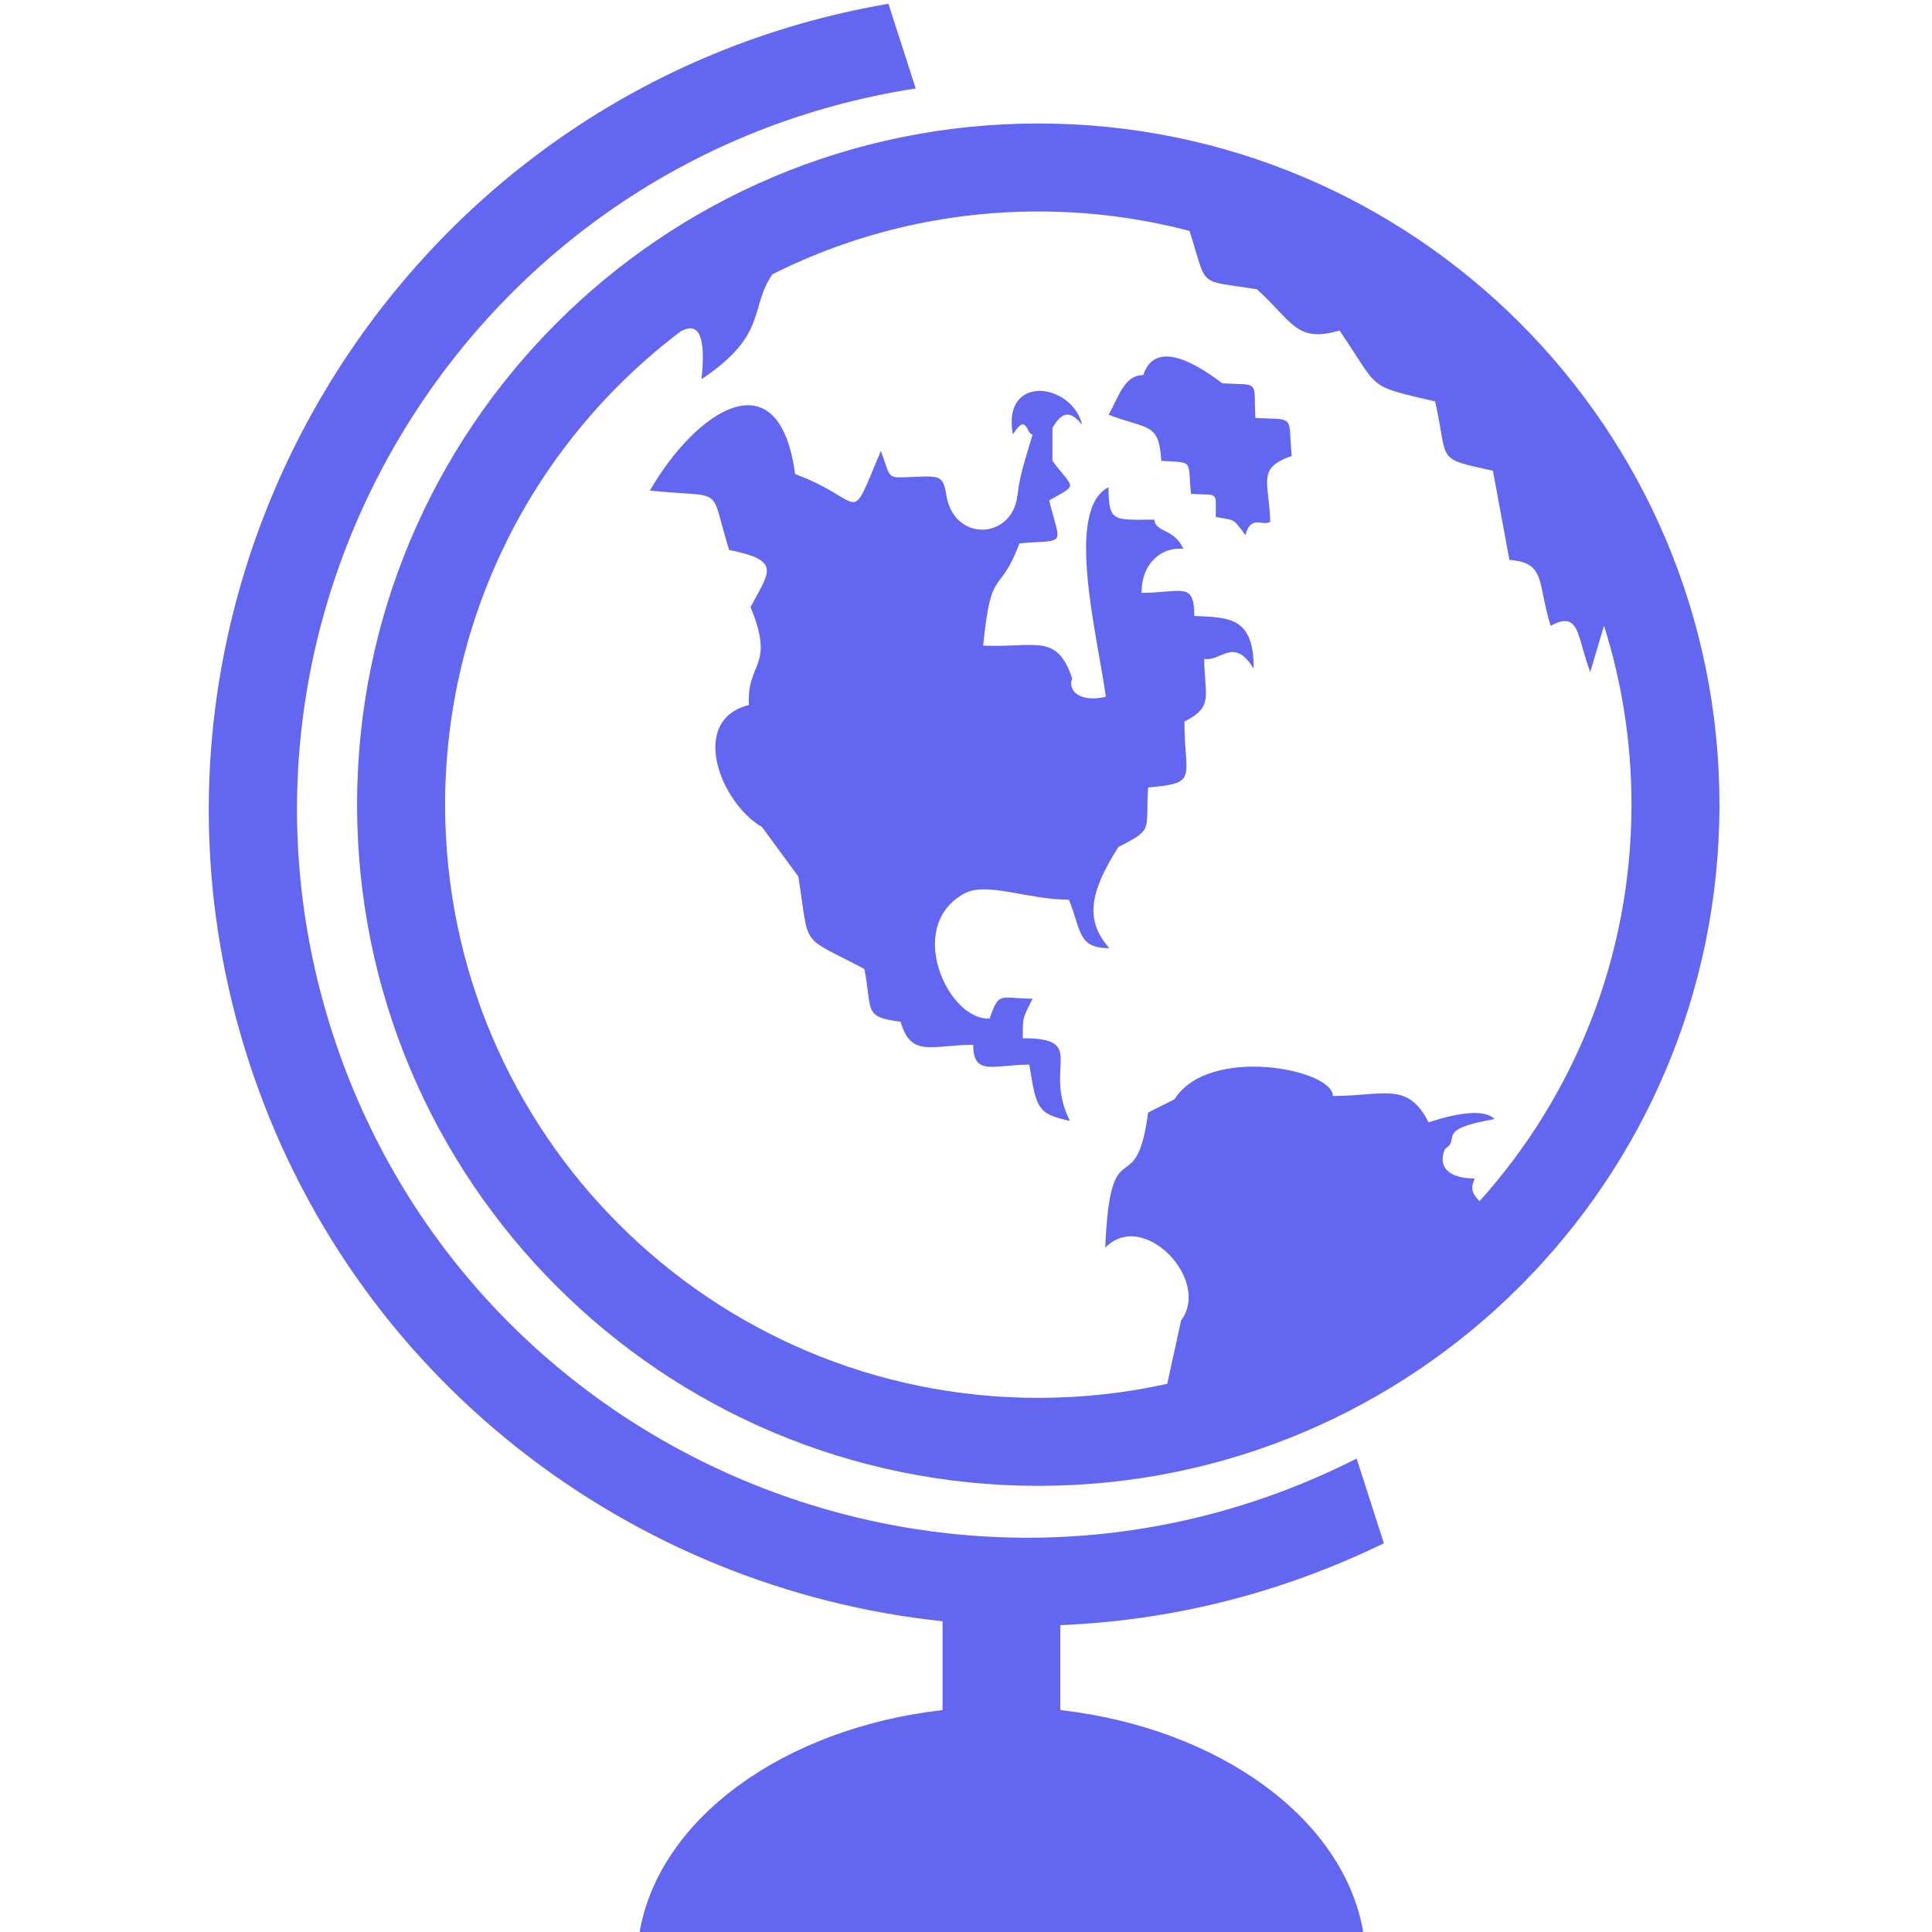 <svg id="SvgjsSvg1033" width="288" height="288" xmlns="http://www.w3.org/2000/svg" version="1.1" xmlns:xlink="http://www.w3.org/1999/xlink" xmlns:svgjs="http://svgjs.com/svgjs"><defs id="SvgjsDefs1034"></defs><g id="SvgjsG1035"><svg xmlns="http://www.w3.org/2000/svg" enable-background="new 0 0 164 164" viewBox="0 0 164 164" width="288" height="288"><path fill-rule="evenodd" d="M21.064,89.919C8.185,49.9,33.852,7.432,75.416,0.319l2.314,7.19
		c-37.641,5.813-61.162,43.969-49.529,80.114c11.632,36.145,52.992,53.42,86.958,36.188l2.313,7.189
		c-8.904,4.338-18.234,6.58-27.465,6.95v7.21c13.495,1.543,24.06,9.225,25.712,18.84H54.297c1.652-9.615,12.217-17.297,25.711-18.84
		v-7.54C53.702,134.852,29.819,117.123,21.064,89.919z" clip-rule="evenodd" fill="#6366f1" class="color000 svgShape"></path><path fill-rule="evenodd" d="M88.135,126.128c-31.933,0-57.823-25.89-57.823-57.823
		s25.89-57.823,57.823-57.823c31.934,0,57.823,25.89,57.823,57.823S120.068,126.128,88.135,126.128L88.135,126.128z M88.135,118.659
		c3.76,0,7.423-0.412,10.947-1.194l1.179-5.387c2.578-3.438-3.252-9.496-6.441-6.161c0.438-10.492,2.582-3.545,3.642-11.483
		c0.746-0.373,1.493-0.747,2.24-1.12c2.887-4.617,13.443-2.569,13.443-0.279c4.263,0,6.359-1.282,8.122,2.24
		c2.778-0.927,4.854-1.08,5.602-0.28c-5.165,0.884-2.801,1.681-4.201,2.521c-0.65,1.463,0.205,2.521,2.52,2.521
		c-0.514,1.097,0.027,1.455,0.396,1.936c8.023-8.92,12.907-20.722,12.907-33.666c0-5.296-0.818-10.401-2.334-15.196l-1.168,3.934
		c-1.138-2.976-0.855-5.287-3.36-3.921c-1.164-3.704-0.351-5.339-3.501-5.601c-0.467-2.521-0.934-5.042-1.4-7.563
		c-4.957-1.102-3.744-0.68-4.901-5.882c-5.953-1.399-4.626-0.923-8.122-6.021c-3.665,1.078-3.979-0.752-7.002-3.5
		c-5.18-0.835-4.138-0.029-5.73-4.953c-4.098-1.077-8.398-1.651-12.835-1.651c-8.115,0-15.781,1.92-22.57,5.33
		c-1.988,2.88-0.336,5.12-6.021,8.906c0.467-4.329-0.549-4.704-1.742-4.078c-12.614,9.528-20.021,24.338-20.021,40.196
		C37.781,96.117,60.323,118.659,88.135,118.659L88.135,118.659z M94.1,35.201c3.361,1.3,4.274,0.607,4.481,3.921
		c2.829,0.176,2.211-0.148,2.521,2.801c2.367,0.158,2.101-0.317,2.101,1.96c1.783,0.323,1.407,0.107,2.521,1.54
		c0.438-1.73,1.4-0.747,2.101-1.12c-0.1-3.499-1.167-4.535,1.821-5.602c-0.322-3.531,0.369-3.048-3.081-3.221
		c-0.163-3.273,0.423-2.771-2.801-2.94c-1.645-1.233-5.609-4.035-6.722-0.7C95.418,31.84,94.984,33.684,94.1,35.201L94.1,35.201z
		 M90.826,95.154c-2.336-4.608,1.568-7.02-4.009-7.02c0-1.878,0-1.681,0.84-3.361c-2.74,0-2.847-0.697-3.641,1.681
		c-3.479,0.25-7.283-7.814-2.152-10.611c1.878-1.024,5.372,0.528,8.874,0.528c1.071,2.676,0.748,4.114,3.432,4.114
		c-2.12-2.373-1.655-4.784,0.77-8.594c3.086-1.544,2.262-1.404,2.521-5.042c4.341-0.396,3.08-0.728,3.08-5.602
		c2.563-1.282,1.681-2.221,1.681-5.322c1.4,0.28,2.494-1.934,4.201,0.841c0-4.33-1.951-4.347-5.042-4.481
		c0-2.986-1.099-1.96-4.48-1.96c0-2.623,1.815-3.936,3.553-3.729c-0.793-1.777-2.375-1.365-2.468-2.486
		c-3.429,0-3.886,0.284-3.886-2.749c-3.737,1.869-0.952,12.526-0.228,17.785c-2.416,0.555-3.241-0.693-2.854-1.541
		c-1.299-3.896-3.063-2.613-7.562-2.801c0.695-6.953,1.344-4.048,3.081-8.682c4.052-0.337,3.514,0.334,2.521-3.641
		c2.509-1.435,2.127-0.898,0.279-3.361c0-0.934,0-1.868,0-2.801c0.972-1.668,1.681-1.237,2.521-0.28
		c-0.893-3.566-6.823-4.334-5.882,0.84c1.216-1.925,1.12,0,1.68,0c-0.669,2.274-1.097,3.459-1.286,5.163
		c-0.419,3.77-5.408,4.021-6.042-0.031c-0.25-1.597-0.556-1.616-2.51-1.542c-2.684,0.102-2.108,0.311-3.045-2.188
		c-2.83,6.681-1.171,4.226-7.282,1.96c-1.349-10.113-8.4-5.398-12.323,1.4c6.521,0.688,4.979-0.618,6.722,5.042
		c4.478,0.894,3.436,1.819,1.82,4.849c2.112,5.134-0.327,4.581-0.14,8.314c-5.11,1.279-2.461,8.274,1.12,10.363
		c1.026,1.4,2.054,2.8,3.081,4.201c0.985,6.235,0.025,4.89,5.602,7.842c0.704,3.521-0.163,4.074,3.08,4.481
		c0.882,3.086,2.613,1.96,6.162,1.96c0,2.693,1.739,1.681,4.762,1.681C87.972,94.234,88.14,94.541,90.826,95.154z" clip-rule="evenodd" fill="#6366f1" class="color000 svgShape"></path></svg></g></svg>